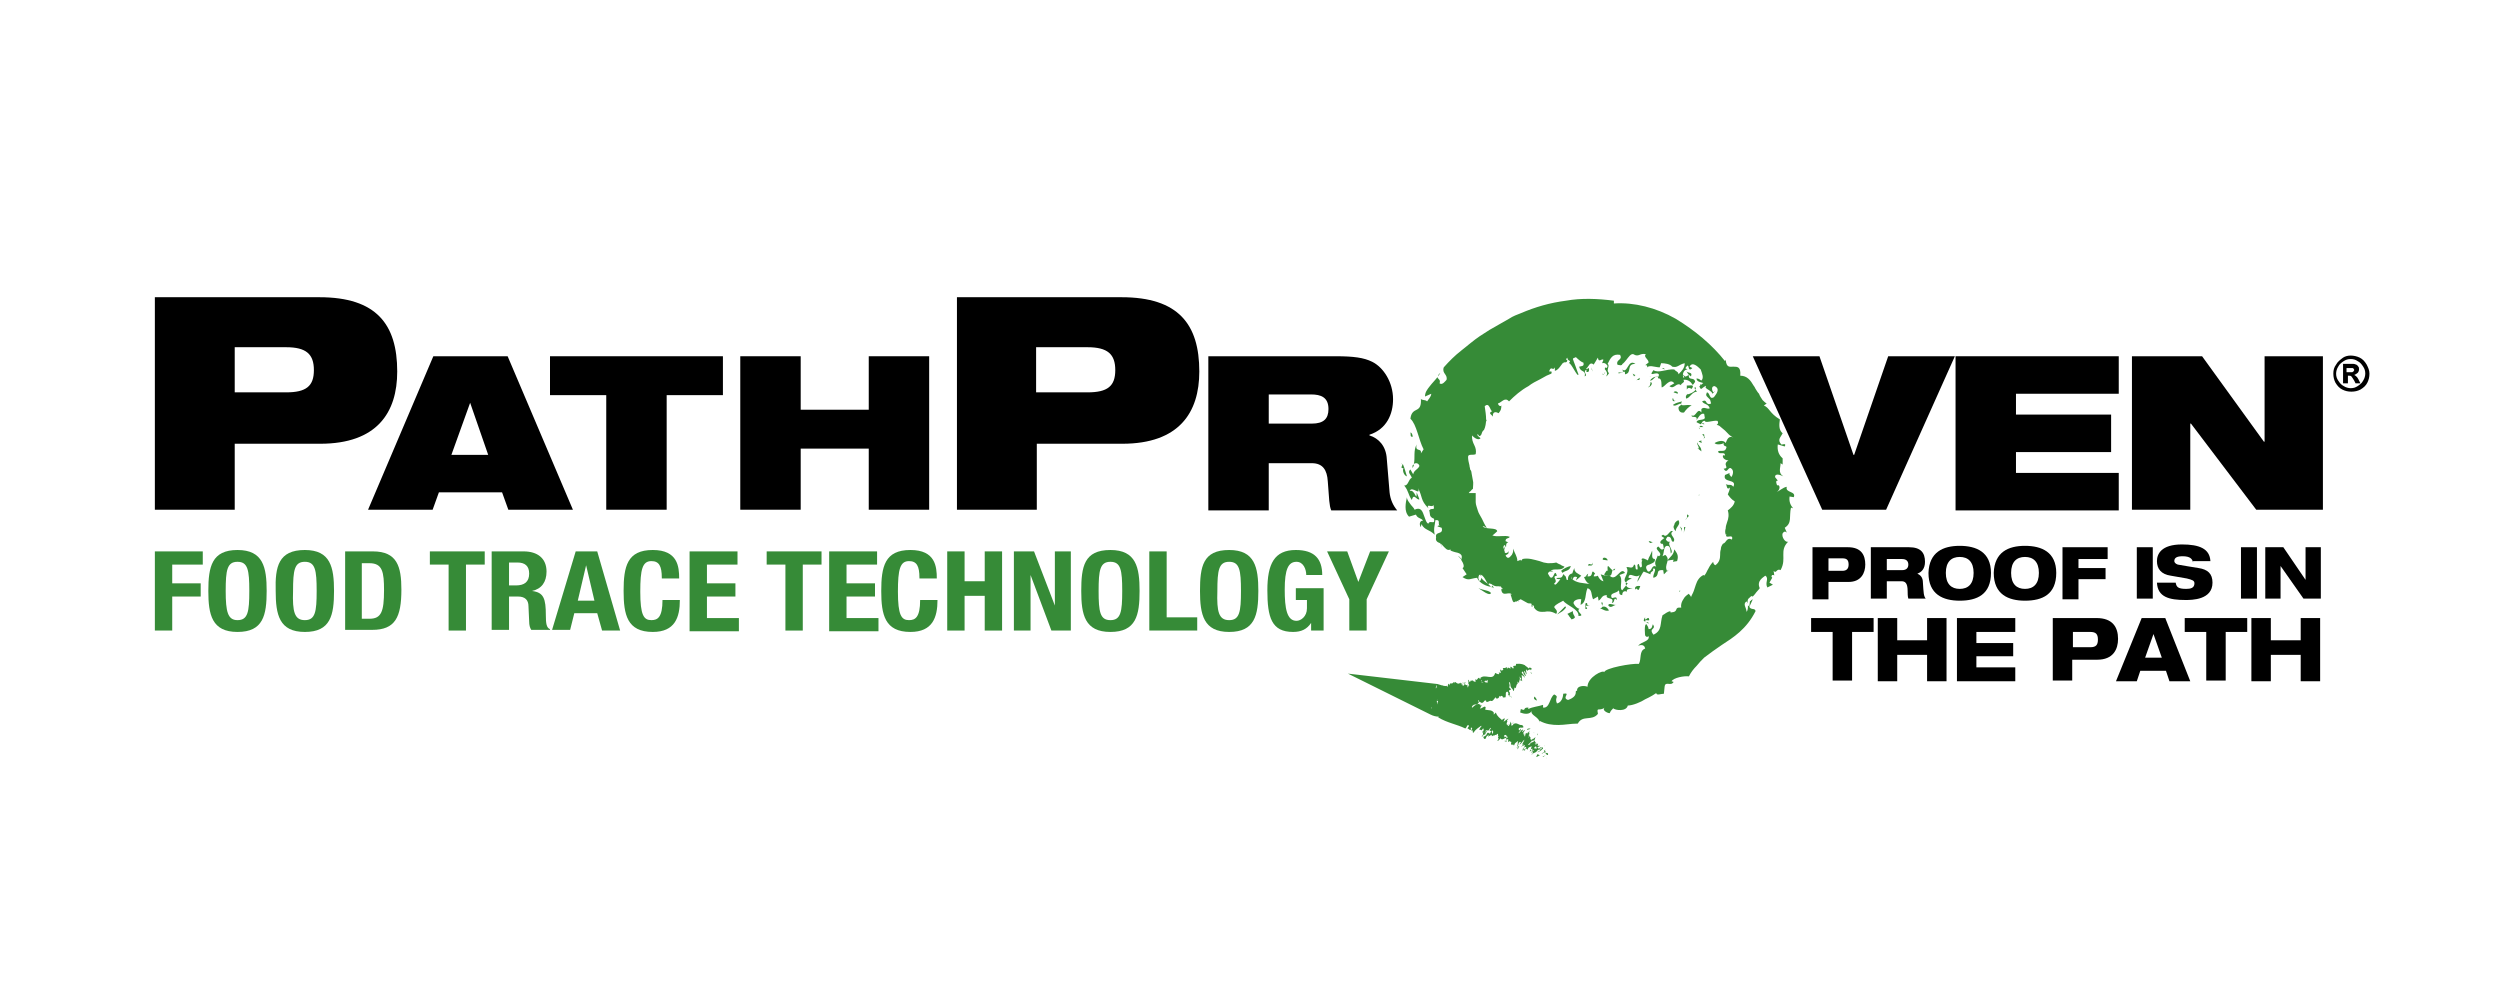 <?xml version="1.0" encoding="utf-8"?>
<!-- Generator: Adobe Illustrator 27.0.0, SVG Export Plug-In . SVG Version: 6.00 Build 0)  -->
<svg version="1.0" id="Layer_1" xmlns="http://www.w3.org/2000/svg" xmlns:xlink="http://www.w3.org/1999/xlink" x="0px" y="0px"
	 viewBox="0 0 360 144" style="enable-background:new 0 0 360 144;" xml:space="preserve">
<style type="text/css">
	.st0{fill:#368B37;}
</style>
<path d="M22.3,42.8H46c8.2,0,11.2,3.9,11.2,10.7c0,5.9-2.9,10.4-11.1,10.4H33.8v9.5H22.3V42.8z M33.8,56.5h7.4c2.9,0,4-0.9,4-3.2
	c0-2.3-1.1-3.3-4-3.3h-7.4V56.5z"/>
<path d="M62.4,51.3h10.7l9.4,22.1h-9.3l-0.9-2.5h-9.1l-0.9,2.5h-9.3L62.4,51.3z M67.7,58L67.7,58l-2.7,7.5h5.3L67.7,58z"/>
<path d="M87.3,56.9h-8.1v-5.6h24.9v5.6H96v16.5h-8.7V56.9z"/>
<path d="M125.1,64.6h-9.8v8.8h-8.7V51.3h8.7V59h9.8v-7.7h8.7v22.1h-8.7V64.6z"/>
<path d="M137.7,42.8h23.8c8.2,0,11.2,3.9,11.2,10.7c0,5.9-2.9,10.4-11.1,10.4h-12.3v9.5h-11.5V42.8z M149.2,56.5h7.4
	c2.9,0,4-0.9,4-3.2c0-2.3-1.1-3.3-4-3.3h-7.4V56.5z"/>
<path d="M174,51.3h18.4c2.5,0,4,0.2,5.2,0.8c1.6,0.8,3,2.9,3,5.4c0,2.1-0.9,4.3-3.4,5.1v0.1c1.3,0.4,2.4,1.5,2.5,3.4l0.4,4.8
	c0.1,1,0.5,1.9,1.1,2.6h-9.5c-0.3-0.7-0.3-1.6-0.5-4.2c-0.1-1.6-0.7-2.6-2.3-2.6h-6.2v6.8H174V51.3z M182.7,61h6.2
	c1.7,0,2.4-0.7,2.4-2.1c0-1.7-1.1-2.1-2.5-2.1h-6.1V61z"/>
<path class="st0" d="M244.7,71.2c0,0-0.1,0.1-0.1,0.1C244.7,71.4,244.7,71.3,244.7,71.2z"/>
<path class="st0" d="M245.1,63.5c-0.2-0.1-0.4,0-0.5,0.1l0.5,0.2C245,63.7,244.9,63.5,245.1,63.5z"/>
<path class="st0" d="M244.4,64.5l0.6,0.5c0-0.7-0.4-0.7-0.6-1.3c-0.1,0.3,0.3,0.6,0.2,0.9L244.4,64.5z"/>
<path class="st0" d="M243.2,74.3c-0.4-0.5-0.2,0-0.3,0.3L243.2,74.3z"/>
<path class="st0" d="M242.9,74.6l-0.2,0.2C242.8,74.8,242.9,74.7,242.9,74.6z"/>
<path class="st0" d="M241.3,76.5c0-0.7,0.8-0.9,0.4-1.6c-0.3,0.1-0.6,0.4-0.6,0.7C240.9,75.8,241,76.2,241.3,76.5z"/>
<path class="st0" d="M242.2,76.1l-0.3-0.3c0,0,0.1,0.2,0.2,0.4c0.1,0.2,0.1,0.4,0.1,0.4s0-0.1,0-0.2
	C242.2,76.2,242.2,76.1,242.2,76.1z"/>
<path class="st0" d="M242.7,75.9l-0.2,0c0,0,0,0.2,0,0.5c0,0.2-0.1,0.5-0.1,0.5C242.4,76.9,242.7,75.9,242.7,75.9z"/>
<path class="st0" d="M239.8,77.8c0,0,0.3-0.5,0.3-0.5c0.8-0.1,0.4,0.8,0.9,0.7c0.4-0.6-0.8-1-0.1-1.5c-0.5-0.3-0.8,1.1-1.4,0.5
	C238.8,77.3,239.9,77.3,239.8,77.8z"/>
<path class="st0" d="M207.4,78.6c0,0,0-0.1,0-0.1C207.4,78.6,207.4,78.6,207.4,78.6z"/>
<path class="st0" d="M203.4,67.4c0.1-0.2,0.2-0.3,0.2-0.5c-0.1,0-0.2,0.1-0.2,0.2L203.4,67.4z"/>
<path class="st0" d="M213.1,82.6c0.1,0.2,0.1,0.3,0.2,0.4C213.3,82.8,213.2,82.7,213.1,82.6z"/>
<path class="st0" d="M242.1,54c-0.1,0-0.1,0.1-0.2,0.2c0,0,0,0,0,0L242.1,54L242.1,54z"/>
<path class="st0" d="M207.1,54.2c0.1-0.2,0.2-0.3,0.3-0.5C207.1,53.9,207.1,54.1,207.1,54.2z"/>
<path class="st0" d="M216.2,84.8c0,0-0.1-0.1-0.1-0.1C216.1,84.7,216.2,84.8,216.2,84.8L216.2,84.8L216.2,84.8z"/>
<path class="st0" d="M202.5,71.6c0-0.2,0-0.3,0-0.5C202.5,71.3,202.5,71.4,202.5,71.6z"/>
<path class="st0" d="M232.6,81.9c-0.2,0-0.3,0.1-0.3,0.2C232.4,82.2,232.5,82.1,232.6,81.9z"/>
<path class="st0" d="M229.6,83C229.6,83,229.6,83,229.6,83C229.6,82.9,229.6,82.9,229.6,83z"/>
<path class="st0" d="M227.6,83.3C227.6,83.3,227.7,83.3,227.6,83.3C227.6,83.2,227.6,83.2,227.6,83.3z"/>
<path class="st0" d="M232.2,82.1c-0.4-0.2-0.8-1.2-0.7,0l0.1,0.1c-0.3-0.2-0.4,0.3-0.6,0.5c0.1,0.1,0.1,0.2,0.2,0.2
	c0.1,0,0.3,0,0.5,0C232.1,83,232.1,82.4,232.2,82.1z"/>
<path class="st0" d="M207.6,78.5C207.5,78.7,207.7,78.8,207.6,78.5L207.6,78.5z"/>
<path class="st0" d="M210.4,80.5c-0.1-0.1-0.1-0.2-0.2-0.3C210.2,80.4,210.3,80.5,210.4,80.5z"/>
<path class="st0" d="M220.9,87.6C220.8,87.6,220.8,87.5,220.9,87.6C220.8,87.6,220.8,87.6,220.9,87.6z"/>
<path class="st0" d="M210,80.1c0.1,0.1,0.1,0.2,0.2,0.2C210.2,80.2,210.1,80.1,210,80.1z"/>
<path class="st0" d="M217.4,85.6C217.4,85.6,217.4,85.6,217.4,85.6C217.4,85.6,217.4,85.6,217.4,85.6z"/>
<path class="st0" d="M236.9,89.4c0.1-0.2,0.4,0,0.6-0.1c-0.1-0.9-0.7,0.5-0.6-0.4c-0.1,0.1-0.2,0.3-0.2,0.5l0.7,0.4
	C237.4,89.4,236.9,89.8,236.9,89.4z"/>
<path class="st0" d="M243,56.8l0-0.1c-0.2,0.3-0.3,0.3-0.2,0.7c0.6-0.1,0.8-1,1.6-1c-0.1,0-0.2-0.2-0.2-0.3
	C243.9,56.5,243.4,56.7,243,56.8z"/>
<path class="st0" d="M244.1,56.1C244.1,56.1,244.1,56.1,244.1,56.1c0.1-0.1,0.1-0.2,0.1-0.2c0-0.1-0.1-0.1-0.1-0.2
	C244,55.8,244,55.9,244.1,56.1z"/>
<path class="st0" d="M241.8,85.2c0.1,0,0.1-0.1,0.2-0.1C241.8,85,241.8,85.1,241.8,85.2z"/>
<path class="st0" d="M214,60.4c0,0.1,0,0.2,0.1,0.3C214.1,60.6,214.1,60.5,214,60.4z"/>
<path class="st0" d="M239.7,53.2c0-0.1-0.1-0.2-0.2-0.2c0,0-0.1,0-0.2,0L239.7,53.2z"/>
<path class="st0" d="M255.6,64.8c-0.9,0,0.1,0.2-0.3,0.7l0.5,0.3C255.9,65.5,255.7,65.1,255.6,64.8z"/>
<path class="st0" d="M236.5,89.4C236.5,89.4,236.6,89.4,236.5,89.4C236.6,89.4,236.6,89.4,236.5,89.4L236.5,89.4z"/>
<path class="st0" d="M242.9,54.4l-1-0.8l0.2,0.4C242.5,53.8,242.5,54.7,242.9,54.4z"/>
<path class="st0" d="M254,58.4l0.4-0.3c-0.2-0.1-0.4-0.3-0.6-0.5c-0.2-0.3-0.4-0.6-0.5-0.9c-0.2-0.2-0.3-0.4-0.5-0.7
	c-0.1-0.2-0.2-0.4-0.3-0.5c-0.4-0.7-0.9-1.4-1.9-1.4c0.1-1.3-0.4-1.3-1-1.3c-0.5,0-1,0.2-1.1-1l-0.1,0.2c-1.8-2.3-4.3-4.4-7.1-6.1
	c-2.8-1.6-6-2.4-8.9-2.2l0-0.4c-2.3-0.3-4.7-0.4-6.9,0c-2.3,0.3-4.4,0.9-6.5,1.8c-0.5,0.2-1.1,0.4-1.7,0.8l-1.4,0.8
	c-0.5,0.3-0.9,0.5-1.4,0.8l-1.4,0.9c-0.9,0.6-1.8,1.4-2.7,2.1c-0.9,0.7-1.7,1.5-2.5,2.4c-0.3,0.9,0.6,1,0.4,1.8
	c-0.2,0.2-0.6,0.8-1,0.5c0.2-0.6-0.3-0.6-0.3-0.9c-0.3,0.4-0.8,0.9-1.1,1.3c-0.4,0.5-0.7,0.9-0.7,1.5c0,0,0.9-0.4,0.9-0.4
	c0,0.4-0.4,0.8-0.6,1.1c-0.2-0.3-1-0.1-0.9-0.5c0.1,1.2-0.2,1.5-0.6,1.7c-0.4,0.2-0.8,0.4-0.9,1.3c0.9,0.8,1.2,3.1,1.9,4.4l-0.4,0.6
	c0.2-0.9-0.9-0.1-0.6-1.3c-0.5,0.9-0.2,1.9-0.4,2.8c0.3-0.2,0.7-0.1,0.8,0.3c-0.2,0.5-0.8,0.6-0.9,1.2c0,0-0.4-0.7-0.4-0.7
	c-0.5,0.4,0.1,0.8,0.2,1.2c-0.5,0.2-0.5,1.2-1.1,1.1c0.7,0.9,0.5,1.2,1.1,2.1c0.3-1.1,0.7,0.1,1.1-0.1l-0.4-1c0,1.6-0.2-0.5-1-0.2
	c0.3-0.8,1.6,0.8,1.2-0.4c0.7,1.3,0.3,1.7,1.5,2.9c-0.4-0.8,0.6,0,0.7-0.5c0.3,1-0.2,0.3-0.6,0.8c0.2,0.5-0.1,0.9,0.7,1.2
	c0.2,1-0.6,0.1-0.8,0.7c-0.3,0-0.5-0.8-0.7-1.3c-0.2-0.6-0.5-1.1-1.3-0.7c-0.1-0.3-0.4-0.5-0.6-0.8c-0.2-0.3-0.5-0.6-0.5-1
	c-0.1,0.4-0.2,0.9-0.2,1.4c0,0.5,0.1,1,0.5,1.4l1-0.3c0.2,0.6,0.9,0.5,1,0.9c-0.4-0.1-0.6,0.5-0.3,0.9c0.1-0.2,0-0.4,0.1-0.4
	c0.5,0.9,1.1,0.7,1.9,1.5c-0.2-0.9,0-1.2,0.1-2.1c0.8-0.1,0.3,0.5,0.6,0.8c-0.1,0-0.2-0.1-0.3,0.1l0.6,0.2c0.3,1.1-1,0.4-0.8,1.4
	c-0.1,0.4,0.1,0.6,0.3,0.7c0.2,0.1,0.4,0.1,0.4,0.4c0-0.1,0.1-0.1,0.1-0.2c0,0.1,0.1,0.2,0.1,0.2c0,0,0,0,0,0
	c0.4,0.4,0.7,0.9,1.2,0.6c-0.2,0.2,0.3,0.3,0.6,0.4c0.4,0.1,1.3,0.2,0.9,1.1c0,0,0,0,0,0c0.4,0.6,0.5,1.1,0.2,1.2l0.6,0.9l-0.6,0.4
	c0.9,0.6,1.1,0.2,2.1,0.1c0.3,0.8,1.5,1.3,2.1,1.3c0.1,0.1,0.2,0.1,0.3,0.2l-0.2-0.5c0.6,0.4,0.8,0.1,1.2,0.3
	c-0.1-0.1,0-0.2,0.1,0.1c0.1,0.1,0.1,0.1,0.2,0.2c-0.1,0.1-0.2,0-0.2-0.1l0,0.3c0.2,1,1.1,0.1,1.5,0.6c-0.1,0-0.2,0-0.2,0
	c0.2,0.3,0.3,1.5,0.7,1c0.1,0.1,0.2,0,0.4-0.1l0.2,0.2c-0.1-0.1-0.2-0.1-0.2-0.2c0.2-0.1,0.5-0.3,0.4-0.2l0.9,0.5
	c0.1,0.1,0.4,0.1,0.6,0.1l0.1,0.3c0.4,0,0.3,0.2,0.3,0.3c0.5,0.7,1,0.6,1.5,0.6c0.5-0.1,1-0.1,1.7,0.3c0.3-0.5-0.2-0.7-0.3-1
	c0.2-0.4,1-0.7,1.3-0.9c0.5,0.7,2.3,1.2,2.2,2.2c1.1,0-0.4-0.6,0.1-1l0.1,0c-0.4-0.1-0.7-0.4-0.9-0.8c-0.1-0.5,0.8-0.7,1.1-0.6
	l-0.1,0.8c0.9-0.4,0.6-1.5,1-2.4c0.7,0.2,0.5,0.9,0.8,1.6l0.7-0.4l0.1,0.6c0.5-0.3,0.4-0.8,1.2-0.8c-0.3,0.7,1.2,0.2,0.7,1.1
	c0.5,0.1,0.2-1,0.7-0.4c0.1-0.7-0.5-0.2-0.7-0.3c-0.4-0.8,0.7-0.6,1-1.1c0.2,0.4-0.1,0.6,0.5,0.7c0-0.4,0.2-0.7,0.7-0.5
	c-0.2-0.5,0.5-0.3,0.8-0.5c-0.4,0.1-1-0.1-1-0.7c0.1-0.3,0.3-0.5,0.9-0.7l-0.5-0.1c0.1-1,1,0.2,1.6-0.4c-0.1,0.5-0.3,0.5-0.3,1
	c0.1-0.2,0.2-0.4,0.4-0.7c0.2-0.3,0.3-0.6,0.5-0.8c0,0,0.2,0.1,0.5,0.2c0.2,0.1,0.5,0.2,0.5,0.2c-0.2-0.4,0.6-0.4,0.3-0.8
	c0.8-0.2-0.1,0.9,0.1,1.3c1.1-0.3,0.1-1.2,1.4-1.1l0.1,0.6c0.3-0.2,0.6-0.8,0.8-0.6c-0.1-0.1-0.2,0-0.3,0.2c-0.6-1,0.6-1.6-0.3-2.4
	l-0.4,0.2c0.3-0.6,0.1-1.5,0.7-1.5c0.5,0,0.4,0.7,0.5,1.1c0.5-0.4-0.6-1.3-0.1-1.7c-0.4,0.1-0.6-0.2-0.7-0.6c-0.3,0.2-1,0.6-0.6,0.9
	l0.2,0c0.2,0.2,0.1,0.5,0.2,0.7c-0.4,0.4-0.6-0.2-0.8-0.3c-0.8,0.4,0.8,0.9,0.1,1.4l-0.2-0.1c-0.1,0.5-0.6,0.9-0.2,1.6
	c-0.7-0.4-0.6,0.8-1.2,0.7c-0.5-0.7-0.2-0.9,0.2-1c0.4-0.2,0.9-0.3,0.8-0.8c-0.6,0-0.3-0.8-0.4-1.2c0,0-0.1,0.3-0.3,0.7
	c-0.2,0.3-0.3,0.7-0.3,0.7c-0.2-0.1-1-0.6-0.9,0l0.1,0c-0.3,0.4,0.2,1-0.3,1c-0.1-0.1-0.2-0.4-0.2-0.5c-0.4,0.1-0.1,0.5-0.2,0.8
	c-0.5,0.1-0.1-0.7-0.5-0.7c-0.2,0.8-0.8,0.2-1.1,0.4c0.3,0.4,0.1,0.9-0.1,1.3c-0.2,0.4-0.3,0.8,0.3,1l-0.8,1
	c-0.5-0.3,0.2-1.5-0.4-2.2l0.8-0.3c-0.3-0.5-0.6-0.2-1,0.2c-0.4,0.4-0.8,0.7-1.3,0.1c-0.4,0.1-0.3,0.2-1.2-0.1l0.4,1
	c-0.5-0.1-0.8-0.7-0.8-0.8c-0.2,0.1-0.4,0.1-0.6,0.1c0-0.2,0.1-0.3,0.2-0.4c-0.4-0.5-0.4-0.3-0.5,0.1c-0.1,0.3-0.3,0.3-0.6,0.3
	l0.1-0.4c-0.1,0.1-0.3,0.2-0.3,0.4c-0.1,0-0.2,0.1-0.3,0.1c0.1,0.2,0.3,0.8,0.8,1c-0.5-0.1-0.9-0.1-1.4-0.2
	c-0.4-0.1-0.8-0.2-1.2-0.6c0-0.3,0.3-0.7,0.2-0.7c-0.4-0.1-0.8,0.4-0.7,0.9c-0.1,0-0.2,0-0.2,0c-0.1-0.3-0.1-0.6-0.3-0.6
	c0-0.1-0.1-0.2-0.2-0.2c-0.1,0.4-0.3,0.5-0.5,0.5c-0.2,0-0.4,0-0.5,0.1c0.2,0.1,0.4,0.1,0.6,0.1c-0.4,0.5-0.8,1.1-0.9,0.6
	c0.7-0.4-0.5-1,0.4-1.1c-0.4-1.2-0.4,0.7-1,0.2l-0.3-0.5c0.2-0.6,0.7-0.1,0.7-0.4c0,0-0.3,0-0.3,0c0.2-0.2,0.5-0.2,0.9-0.2
	c0.4,0,0.8,0,1.1-0.4c0,0-0.1,0-0.2-0.1c-0.1,0-0.3-0.1-0.4-0.2c-0.3-0.1-0.6-0.3-0.6-0.3c-0.4,0.1-0.8,0.1-1.2,0.1l-0.6-0.1
	l-0.6-0.2c-0.8-0.2-1.6-0.5-2.5-0.3c0,0,0,0,0.1,0c-0.1,0-0.1,0.1-0.3,0.3l0-0.2l-0.5,0.2c0-0.7-0.4-1.1-0.6-1.8
	c0,0.5,0,0.5-0.2,0.9c-0.4,0.5-0.6,0.6-0.9,0.1c0.3-0.3,0.5-0.1,0.4-0.7c0,0.3-0.3,0.4-0.5,0.3c0-0.4-0.4-0.7-0.1-1.1
	c0.2,0,0.2,0.2,0.2,0.3c0.2,0-0.1-0.6,0.4-0.7c0,0-0.5-0.2-0.4-0.2c0-0.5,0.5-0.3,0.6-0.6c-0.7-0.3-1.8,0.1-2.5-0.2
	c0.2-0.1,0.9-0.8,0.7-0.6c-0.1-0.6-1.6-0.2-2.1-0.7c0.3-0.1,0.4,0.2,0.6,0.2c-0.3-0.4-0.5-0.9-0.7-1.3c-0.2-0.4-0.5-0.8-0.6-1.2
	c-0.1-0.4-0.3-0.8-0.3-1.2c0-0.4,0-0.8,0-1.3c0,0-0.3,0-0.5,0c-0.3,0-0.5,0-0.5,0s0.1-0.2,0.3-0.3c0.1-0.2,0.3-0.3,0.3-0.3
	c0-0.4,0.1-0.9,0-1.2c-0.1-0.4-0.1-0.7-0.2-1.1c0-0.2-0.1-0.4-0.2-0.5c0-0.2-0.1-0.4-0.1-0.6c-0.1-0.4-0.2-0.8-0.2-1.2
	c0-0.5,0.7-0.2,1.1-0.4c0.1-0.5,0-0.9-0.2-1.3c-0.2-0.4-0.4-0.9-0.3-1.4c0.2,0.3,0.9,0.8,1.2,0.4c-0.2-0.2-0.6-0.4-0.4-0.6l0.2,0.3
	c0.5-0.1,0.2-0.5,0.7-0.9c0.2-0.4,0.3-1,0.3-1.5c0-0.6-0.1-1.2-0.2-1.9c0.7-0.7,0.8,0.8,1.1,0.7c-0.7,0.3-0.1,0.5,0.1,0.8
	c-0.1-0.4,0.1-0.9,0.8-0.5c0.3-0.4,0.4-0.5,0.4-1.2c0,0.3-0.4,0.2-0.5-0.2c0.5-0.1,1-1,1.6-0.3c0.8-0.8,1.7-1.6,2.8-2.2
	c0.5-0.4,1.1-0.7,1.7-1l0.9-0.5c0.2-0.1,0.5-0.2,0.7-0.3c0.2-0.6-0.4-0.1-0.3-0.4c0.3-0.8,0.5,0.1,0.8-0.5l0,0.5
	c0.4-0.1,0.6-0.4,0.9-0.8c0.3-0.4,0.6-0.8,0.9-1.1c0,0.6,0.7,0.3,0.2,0.8c0.3-0.2,1.3,2.2,1.4,1.6c0,0-0.2-0.5-0.4-1.1
	c-0.2-0.5-0.4-1.1-0.4-1.1c0-0.2,0.5-0.2,0.4-0.3c0.4,0.4,0.9,0.8,1.1,0.8c0.2,0.6-0.3,0.5-0.6,0.6c0.2,0.9,1,0.4,0.8,1.4
	c0.5-0.2-0.2-0.5,0.1-0.9l0.5,0.1l-0.4-0.3c0.4-0.3,0.5-1.1,1.1-0.6c0,0,0.1-0.2,0.3-0.5c0.1-0.2,0.3-0.5,0.3-0.5
	c0.1,0.8,0.5,0.1,0.8,0.3l-0.2,0.5c0.4-0.1,0.6,0.1,0.8,0.4c-0.2,0.7-0.4-0.2-0.4,0.5c0,0,0.4,0.2,0.4,0.2c0-0.4,0.3-0.8,0-1
	c0.4-0.8,0.7-1.5,1.8-1.3c0.4,0.8-0.6,0.6-0.4,1.4c1,0.5,1.6-1.7,2.3-1.5c0.8,0.5,0.9-0.2,1.8,0c-0.4,0.4,0.4,0.7,0.4,1.2
	c0,0-0.5,0.4-0.5,0.4c0.3-0.1,0.4,0.2,0.2,0.5c0.2-0.7,1.2-0.2,1.9-0.2l0.2-0.6c0.5,0,1.3,0.1,1.6,0.5c0.8,0.2,0.9-0.3,1.8-0.5
	c0,0.7-0.4,1.1-0.9,1.6c0-0.4-0.4-0.4-0.6-0.7c-1.1-0.1-2.3,0.6-3,0.1c-0.9,1.2,0.6,0,0.8,0.7c0,0.1-0.1,0.1-0.1,0.1
	c0,0,0.1,0,0.1,0.1c-0.3,0-0.9,0-1.3,0.6c0.5,0.1,1-1.2,1.2-0.3c0.6-0.1,0.4,1.1,0.5,1.3c0.3-0.1,0.6-0.5,0.9-0.7
	c0.3-0.2,0.6-0.3,0.9,0.1l-0.7,0.4c0.7,0.6,1-0.7,1.7-0.1c-0.2-0.3,0.7-0.4,0.3-0.8c0.5-0.1,1.1,0.2,1.3,0.7c0.2,0,0.2-0.2,0.4-0.4
	c-0.1-0.8-1-0.1-0.9-1l-0.8,0.4c-0.2-0.6,0.1-1.2,0.6-1.2c-0.1-0.1-0.3-0.1-0.3-0.2c0.7-1.1,0.2,0.8,1,0l-0.4-0.2
	c0.4-0.8,1.2,0,1.6,0.4c0.2,0.6,0.5,1.2,0.1,1.6c0,0-0.2-0.1-0.3-0.2c-0.2-0.1-0.4-0.1-0.4-0.1c0,0.6,0.9,0.5,1.2,0.8
	c0,0.1-0.1,0.2,0,0.2c0-0.1,0.1-0.1,0.1-0.1c0,0.1,0.1,0.2,0,0.4c0.2,0.3,0.9,0.5,1,0.9l0.4-0.4l-0.3,0.2c-0.2-0.3-0.3-0.9,0.2-0.9
	c0.9,0.4,0.2,1.2-0.1,1.6c-0.7,0.4-0.5-0.6-1-0.7c-0.2,0.4-0.1,0.5,0.1,0.7c0.1,0.1,0.2,0.2,0.3,0.3c0.1,0.1,0.1,0.3,0.2,0.6
	c-0.4,0.2-0.6,0-0.7-0.2c-0.1-0.2-0.2-0.3-0.6-0.1c0.3,0.5,0.9,0.3,1.1,1c-0.4,0.2-0.8-0.3-1.2,0.1l0,0.5c-0.6-0.8-0.8,0.8-1.4,0.4
	c-0.1,0.5,0.9-0.1,0.7,0.7c0.2-0.3,0.6-1.1,1.1-0.9l0.1,0.6c-0.2,0.4-1.1,0.1-1.2,0.6l0.6,0.3c0.2-0.2,0.2-0.5,0.6-0.5
	c0,0.4,1.2-0.1,1.8,0c0.1,0.1,0.1,0.2,0.1,0.3c0,0.1-0.1,0.2-0.2,0.3c0.2,0,0.4,0.1,0.6,0.3c0.2,0.2,0.4,0.3,0.6,0.5
	c0.4,0.4,0.7,0.8,1.2,1c-0.7-0.3-0.9,0.3-1.1,0.8c-0.3-0.5-1.1-0.3-1.6,0c0.2,0.3,1.1,0.2,1.3,0c-0.1,0.7,0.7,0.2,0.3,0.9
	c-0.2,0.4-0.8,0.1-1.1,0.3c0.1,0.6,1-0.1,1,0.6c-0.1,0-0.2-0.1-0.3,0c-0.1,0.4,0.4,0.7,0.8,0.7c-1,0.6,0.3,1.1-0.7,1.2
	c0.5,0.8,0.6-0.2,1-0.1c0.6,0.3,0.3,1.1,0.1,1.3c-0.1-0.2-0.4-0.4-0.2-0.6l-0.7,0.3c-0.4,1.2,1.8,0.5,1.2,1.7
	c-0.4-0.5-0.6-0.1-1.1-0.4c0.2,0.1,0.1,1,0.6,0.5c0,0.4-0.2,0.7-0.3,1c0.3,0.4,0.5,0.7,1,1c-0.1,0.6-0.6,1-1,1.3
	c0.2,0.6,0.1,1.2-0.1,1.7c-0.1,0.3-0.2,0.6-0.2,0.9c-0.1,0.3-0.1,0.6,0,0.9l0.1-0.1c-0.3,0.9,1.1-0.2,0.8,0.8
	c-0.8-0.4-0.8,0.5-1.3,0.6c-0.2,0.3-0.3,0.5-0.3,0.8c-0.1,0.3-0.1,0.5-0.1,0.8c0,0.5-0.1,1.1-0.7,1.5c-0.2-0.1-0.3-0.3-0.3-0.5
	c-0.3,0.3-0.5,0.6-0.7,1c-0.2,0.3-0.3,0.7-0.6,1l-0.1-0.1c-0.6,0.3-0.9,0.8-1.1,1.4c-0.1,0.3-0.2,0.6-0.3,0.9
	c-0.1,0.3-0.3,0.6-0.4,0.9c0-0.2-0.3-0.4-0.3-0.5c-0.3,0.2-0.6,0.4-0.8,0.8c-0.2,0.3-0.4,0.7-0.3,1.2c-1.2-0.1-0.2,0.6-1.5,0.7
	c-0.2-0.1,0-0.2,0-0.2c-0.6,0.1-0.8,0.4-1.2,0.6c-0.4,1.2,0,2.2-1.3,2.8c-0.8-1,0.5-0.7-0.1-1.5c-0.1,0.3-0.1,0.7-0.6,0.7
	c-0.1-0.5-0.1-0.3-0.3-0.7c-0.4-0.1-0.2,1.7-0.2,1.6c0.1,0.2,0.3,0.3,0.5,0.1c0.2,0.8-1.1,0.8-1.5,1.4c0.2-0.1,0.9-0.3,1,0.4
	c-0.9,0.3-0.5,1.5-0.9,2.2c-1-0.1-4.9,0.6-5,1.2c-0.1-0.4-2.4,0.7-2.4,2.1c-0.4-0.2-1.6-0.2-1.5,0.6c-0.5-0.2,0.4,0.7-1.3,1.3
	c-1-0.3,0.5-1.1-0.7-0.9c0,0,0,1.2-0.9,1.4c-0.4-0.9,0.4-0.9-0.4-1.3c-0.7,0.5-0.6,2-1.6,1.9l0-0.4c-0.5,0.2-1.6,0.3-2.1,0.6
	c-0.1-0.2,0-0.2,0.1-0.2c-1.1-0.1-0.3,0.6-1.2,0.2l-0.1,0.5c0.5,0.2,1.4,0.4,1.7-0.3c-0.4,0.7,1.1,0.9,1.1,1.8l0-0.3
	c0.9,0.5,1.8,0.6,2.7,0.6c0.9,0,1.8-0.2,2.8-0.2c0.7-1.3,2-0.3,2.9-1.4c-0.2-1.1,0.1-0.3,1-0.9c-0.5,0.3,0.3,0.8,0.7,0.8
	c0.1-0.3,0.3-0.5,0.5-0.7c0.3,0.3,1.9,0.5,2.1-0.4c0.7,0,1.9-0.5,2.5-0.9c0,0,0.9-0.4,1.6-0.9c0,0.4,0.7,0.1,1.1,0.1l0.1-1
	c0.1-0.9,0.9,0,1.3-0.7l-0.3-0.1c0.3-0.5,1.8-0.8,2.5-0.7c0.3-0.6,0.7-1.1,1.1-1.5c0.4-0.5,0.7-0.8,1.1-1.2c0.8-0.6,1.6-1.2,2.5-1.8
	c1.7-1.1,3.6-2.3,4.9-4.9c-0.1-0.5-0.6-0.1-0.9-0.6c0.2-0.5,0.3-0.6,0.5-1.1c-0.5,0.2-0.1,0.4-0.4,0.2l-0.1,0.8
	c-0.1,0-0.1-0.1-0.2-0.1c0,0.3,0,0.7-0.2,0.9c0-0.6-0.6-1.1,0-1.5c0.1,0.1,0.1,0.2,0,0.4c0.3-0.4,0-0.6,0.4-0.9
	c0.4-0.3,0.1-0.3,0.5-0.2c0,0,0.3-0.3,0.5-0.6c0.3-0.3,0.5-0.6,0.5-0.6c-0.5-1.1,0.6-1.6,0.8-1.8c0.6,0.4-0.1,1,0.3,1.7
	c0,0,0.2-0.1,0.4-0.2c0.2-0.1,0.4-0.2,0.4-0.2l-0.5-0.3l0.4-0.7l0.1,0.1c-0.2-0.2-0.3-0.3-0.1-0.5c0.1,0,0.3,0,0.3,0.1l-0.1-0.7
	c0.4,0.5,0.4-0.4,1-0.1c0.5-0.9,0.4-1.6,0.4-2.2c0-0.6,0-1.2,0.7-1.9c-0.4,0.2-1-0.7-0.8-1.2c0.2-0.3,0.4-0.3,0.6-0.1l-0.3-0.7
	c1.1-0.7,0.6-1.6,0.9-2.9l0.3,0.1c-0.4-0.5-0.6-1-0.5-1.7l0.6,0.1c0.4-0.9-1.3-0.6-1-1.5c-0.6,0.1-1,0.6-1.6,0.8
	c0.7-0.2,0.7-1.2,0.2-1c-0.3-0.8,0-0.6,0.1-0.7l-0.4-0.5c0-0.6,0.8-0.3,1.2-0.1c-0.8-0.5-0.4-1.2-0.4-1.9l0.3,0.2c0,0,0-0.2,0-0.5
	c0-0.2,0-0.4,0-0.4c-0.6-0.5-0.8-1.2-0.7-2l1,0.3c0.3-0.6-0.4-0.2-0.5-0.3c-0.6-0.7-0.1-1,0.2-1.6c-0.6-0.5-0.5-1.3-0.4-2
	C254.8,59.5,254.8,58.7,254,58.4z M220.6,87.4l-0.1-0.2C220.8,87.1,221,87,220.6,87.4z M214.4,84c0.9,0.2,0.4,0.4,0.4,0.6
	c-0.6-0.7-1.1-0.8-1.5-1.4c0,0.2-0.1,0.4-0.2,0.5c-0.2-0.2-0.3-0.5-0.1-0.9C213.7,82.4,214.3,84.7,214.4,84z M228.6,83.2
	c0,0.1,0,0.1,0,0.2c0,0,0,0,0,0L228.6,83.2z M225.3,84.3c0-0.2-0.1-0.3-0.2-0.4C225.1,84.2,225.2,84.4,225.3,84.3z M219.2,81.7
	c0-0.4-0.3-0.4-0.6-0.5C218.7,81.3,218.9,81.5,219.2,81.7z M225.2,51.5c-0.2,0.2-0.5,0.6-0.1,0.8c0.1-0.3,0.5,0.1,0.6-0.4
	c0,0,0,0,0,0C225.5,51.7,225.2,51.5,225.2,51.5z M245.7,54.9c-0.3,0.2-0.7,0.4-0.8,0.6c0,0,0,0,0-0.1c0,0.1-0.1,0.2-0.2,0.2
	c0.1,0.2,0.1,0.4,0.3,0.4C245.8,55.3,246.3,55.5,245.7,54.9z"/>
<path class="st0" d="M237.5,54.2c0.1,0,0.1,0.1,0.2,0.1C237.6,54.2,237.5,54.2,237.5,54.2z"/>
<path class="st0" d="M245,55.8c0.1,0,0-0.3-0.1-0.5C244.8,55.4,244.8,55.6,245,55.8z"/>
<path class="st0" d="M241,80.6l-0.1,0.3l0.6-0.1c0.3-0.9-0.1-1.2-0.4-1.7c-0.1,0.8-0.5,1-1.1,1.7C240,80.7,241,80.6,241,80.6z"/>
<path class="st0" d="M238,78.1c-0.2-0.1-0.5-0.2-0.6-0.2l0.2,0.3L238,78.1z"/>
<path class="st0" d="M230.8,80.6l0.7,0.1C231.5,80.3,230.7,80.1,230.8,80.6z"/>
<path class="st0" d="M236,84.9l0.2-0.5c-0.5-0.1-0.9,0.1-0.7,0.5C235.8,84.5,235.7,85.1,236,84.9z"/>
<path class="st0" d="M229.3,81c0,0.7-0.6-0.2-0.6,0.5C228.8,81.3,229.5,81.7,229.3,81z"/>
<path class="st0" d="M231.6,87.2c0.4,0.5,0.7-0.1,1.2-0.1C232.4,87.2,231.6,86.7,231.6,87.2z"/>
<path class="st0" d="M226.5,83.5c0-0.5,0.3-0.5,0.6-0.4c-0.1,0.2-0.1,0.4-0.2,0.5c0.5-0.4,0.5-0.4,0.8-0.7c-0.4-0.3-1-0.4-1-1.1
	C226.5,82.3,226.1,83.1,226.5,83.5z"/>
<path class="st0" d="M230.4,87.6c0.4,0.1,0.8,0.5,1.3,0.3c-0.2-0.3-0.5-0.7-1-0.5l0.1-0.6C230.2,86.5,231.2,87.5,230.4,87.6z"/>
<path class="st0" d="M224.8,82.2l0.2,0.3c0.4-0.4,1-0.2,1.2-1C225.7,81.6,225.1,81.9,224.8,82.2z"/>
<path class="st0" d="M228.3,86.9l0,0.8c0.6,0-0.1-0.3,0.1-0.5c0.2,0.1,0.4,0.1,0.5,0C228.3,87.4,228.8,86.6,228.3,86.9z"/>
<path class="st0" d="M226.5,88l-0.8,0.4c0,0,0.2,0.2,0.3,0.4c0.2,0.2,0.3,0.4,0.3,0.4C227.3,88.9,226.4,88.7,226.5,88z"/>
<path class="st0" d="M225.5,87.5l-0.1-0.2c0,0-0.3,0.3-0.6,0.6c-0.3,0.3-0.6,0.6-0.6,0.6C225,88,225,88.1,225.5,87.5z"/>
<path class="st0" d="M216.6,78.9c-0.3,0.2-0.2,0.8-0.1,0.4C216.8,79.1,216.6,78.4,216.6,78.9z"/>
<path class="st0" d="M214.7,85.4c-0.1-0.2-0.4-0.3-0.8-0.4c-0.4-0.1-0.8-0.2-1-0.3C213.4,85,214.5,85.9,214.7,85.4z"/>
<path class="st0" d="M212.7,84.7c0,0,0.1,0,0.2,0C212.8,84.7,212.7,84.7,212.7,84.7z"/>
<path class="st0" d="M201.9,66.9c0-0.1,0-0.1-0.1-0.2C201.8,66.8,201.9,66.8,201.9,66.9z"/>
<path class="st0" d="M202.1,67.4c-0.2,0.4,0.1,1.1,0.5,1.2c-0.2-0.6-0.3-1.1-0.6-1.8C201.9,67.1,201.6,67.5,202.1,67.4z"/>
<path class="st0" d="M203.1,62.3c0.1,0.3-0.1,0.6,0.3,0.6C203.5,62.9,203.3,62.2,203.1,62.3z"/>
<path class="st0" d="M228.4,53.5c0.3,0.2,0.5,0,0.4-0.5C228.4,53.1,228.6,53.3,228.4,53.5z"/>
<polygon class="st0" points="229.1,52.9 229.2,53.2 229.4,53.5 "/>
<path class="st0" d="M231.1,53.6c0,0.1-0.1,0.2-0.1,0.2C231.1,53.8,231.2,53.7,231.1,53.6z"/>
<path class="st0" d="M231,53.9C231,53.9,231,53.9,231,53.9L231,53.9z"/>
<path class="st0" d="M230.8,53.7l0,0.3c0,0,0.1-0.1,0.2-0.1C230.9,53.9,230.8,53.9,230.8,53.7z"/>
<path class="st0" d="M231.7,53.8c0,0-0.1-0.2-0.2-0.4c-0.1-0.2-0.2-0.4-0.2-0.4c-0.4,0.4,0.4,0.4,0,1.2
	C231.4,54.2,231.7,53.7,231.7,53.8z"/>
<path class="st0" d="M233,53.7c0.3,0.3,1.1-0.7,1,0.2c1.1-0.2,0.1-1.5,1.5-1.5c-1.1-0.8-1.1,1.5-1.9,0.8c0.2,0.3,0.1,0.4-0.1,0.5
	C233.4,53.6,233.1,53.6,233,53.7z"/>
<path class="st0" d="M233.1,52.2c-0.1,0.4,0.3,0.5,0.5,0.3C233.6,52.4,233.4,51.8,233.1,52.2z"/>
<path class="st0" d="M235.1,53.8c0,0,0.2,0.4,0.2,0.4l0.2-0.2C235.4,54,235.1,53.8,235.1,53.8z"/>
<path class="st0" d="M236.1,54.4l-0.5,0.4C235.8,54.6,236.2,54.9,236.1,54.4z"/>
<path class="st0" d="M237.3,55.7c0.1,0.3,1-0.6,0.3-0.7l0.1,0.1C237.6,55.3,237.6,55.8,237.3,55.7z"/>
<path class="st0" d="M241.6,56.5c-0.2-0.2-0.5-0.2-0.6,0c0,0,0.6,0.2,0.6,0.2C241.6,56.7,241.6,56.4,241.6,56.5z"/>
<path class="st0" d="M243.5,54.2c0.3-0.7-0.5-0.4-0.7-0.8C243.1,53.8,243,53.9,243.5,54.2z"/>
<path class="st0" d="M241.3,57.7c-0.3,0.1-0.3-0.2-0.4-0.4C240.7,57.7,241,57.9,241.3,57.7z"/>
<path class="st0" d="M242.1,58.2c-0.1,0.3-0.3,0.2-0.4,0.5c0,0.5,0.3,0.8,0.8,0.7c0.2-0.3,0.7-0.9,1.1-1c-0.7-0.3-1.9,0.4-1.4-0.6
	c0,0-0.3,0.1-0.7,0.2c-0.3,0.1-0.6,0.3-0.6,0.3C241.2,58.7,241.9,57.9,242.1,58.2z"/>
<path class="st0" d="M242.9,55.5l0,0.6c0.2-0.4,0.5-0.2,0.7-0.1C244.2,55.2,243.1,55.6,242.9,55.5z"/>
<path class="st0" d="M244.9,60.8c0,0.1,0.6,0.4,0.5,0.3c0,0,0-0.1,0-0.1C245.4,61,245,60.9,244.9,60.8z"/>
<path class="st0" d="M244.9,61.3l-0.2,0.2c0,0,0.2,0,0.3,0c0.1,0,0.3,0,0.3,0C245.2,61.4,245,61.3,244.9,61.3z"/>
<path class="st0" d="M244.8,61.8L244.8,61.8c0-0.1-0.1-0.2-0.2-0.2c-0.1,0-0.1,0-0.1,0c0,0,0.1,0,0.1,0
	C244.7,61.7,244.8,61.8,244.8,61.8z"/>
<path class="st0" d="M245.2,63.3l0.3-0.3c-0.2-0.1,0.1-0.7-0.4-0.4C245.4,62.7,245.5,63.1,245.2,63.3z"/>
<path class="st0" d="M252.7,83.6c-0.4-0.3-0.4-0.1-0.5-0.7c0,0.8-0.4,1.4-0.7,2.2c0.3,0,0.5,0.9,0.6,0.5l0.2-1l0.2,0.3
	C253.1,84.3,252.2,84.2,252.7,83.6z"/>
<path class="st0" d="M221.3,100.9c0-0.3-0.2-0.4-0.3-0.6C220.6,100.7,221.4,100.9,221.3,100.9z"/>
<path class="st0" d="M222.6,109.2C222.9,109.1,222.7,109.1,222.6,109.2L222.6,109.2z"/>
<path class="st0" d="M222.6,109.1L222.6,109.1C222.6,109.1,222.6,109.1,222.6,109.1z"/>
<path class="st0" d="M222.5,108.5c0.3,0,0.1,0.3,0.4,0.2C223,108.5,222.8,108.3,222.5,108.5z"/>
<polygon class="st0" points="222.4,108.8 222.6,108.7 222.3,108.8 "/>
<polygon class="st0" points="222.3,109 222.4,108.9 222.1,108.9 "/>
<path class="st0" d="M222.3,108.1l0.1,0.1c-0.1,0.2-0.3,0.2-0.4,0.3c0.1,0.1,0.4-0.3,0.5-0.1c0.2-0.2-0.2-0.3,0.1-0.5
	C222.6,107.8,222.5,108.1,222.3,108.1z"/>
<path class="st0" d="M215.4,106C215.4,106,215.4,106,215.4,106C215.4,106,215.4,106,215.4,106z"/>
<path class="st0" d="M213.6,105.4c0,0,0-0.1,0-0.1C213.6,105.4,213.6,105.4,213.6,105.4L213.6,105.4z"/>
<path class="st0" d="M216.8,105.9c0,0,0,0.1,0,0.1C216.8,106,216.8,105.9,216.8,105.9z"/>
<path class="st0" d="M207.9,101.5c0,0,0,0.1,0,0.1l0,0L207.9,101.5L207.9,101.5z"/>
<path class="st0" d="M211.4,105.1C211.4,105.1,211.4,105.1,211.4,105.1C211.4,105.1,211.4,105.1,211.4,105.1z"/>
<path class="st0" d="M217.4,106.2L217.4,106.2C217.4,106.2,217.4,106.2,217.4,106.2L217.4,106.2L217.4,106.2z"/>
<path class="st0" d="M214,106.1C213.9,106.1,213.9,106.1,214,106.1C213.9,106.1,213.9,106.1,214,106.1z"/>
<path class="st0" d="M221.1,106.5C221.1,106.5,221.1,106.5,221.1,106.5C221,106.6,221,106.6,221.1,106.5z"/>
<path class="st0" d="M220.5,106.2L220.5,106.2C220.5,106.1,220.5,106.1,220.5,106.2z"/>
<path class="st0" d="M220.2,105.9L220.2,105.9C220.2,105.8,220.2,105.8,220.2,105.9z"/>
<path class="st0" d="M221,106.5c0-0.2,0.3-0.5-0.1-0.2l0,0.1c0-0.1-0.1,0-0.2,0c0,0,0,0.1-0.1,0.1c0,0,0,0.1,0.1,0.1
	C220.8,106.7,220.9,106.6,221,106.5z"/>
<path class="st0" d="M215.5,105.9C215.4,106,215.5,106,215.5,105.9L215.5,105.9z"/>
<path class="st0" d="M216.1,105.8C216.1,105.8,216.1,105.8,216.1,105.8C216.1,105.8,216.1,105.8,216.1,105.8z"/>
<path class="st0" d="M218,107C218,107,218,107,218,107C218,107,218,107,218,107z"/>
<path class="st0" d="M216.1,105.8C216.1,105.8,216.1,105.8,216.1,105.8C216.1,105.8,216.1,105.7,216.1,105.8z"/>
<path class="st0" d="M217.6,106.4C217.6,106.4,217.6,106.4,217.6,106.4C217.6,106.4,217.6,106.4,217.6,106.4z"/>
<path class="st0" d="M217.6,100.3c0,0.1-0.1,0-0.2-0.1c0.1,0.3,0.2-0.1,0.2,0.2C217.7,100.5,217.7,100.4,217.6,100.3l-0.1-0.2
	C217.5,100.2,217.6,100.2,217.6,100.3z"/>
<path class="st0" d="M208.5,102.1L208.5,102.1c0,0.1,0,0.2,0.1,0.2c0.1-0.2-0.1-0.6,0-0.8c0,0-0.1,0-0.1,0
	C208.6,101.8,208.6,102,208.5,102.1z"/>
<path class="st0" d="M208.5,101.6L208.5,101.6C208.5,101.5,208.5,101.5,208.5,101.6c0-0.1-0.1-0.1-0.1-0.1
	C208.5,101.5,208.5,101.5,208.5,101.6z"/>
<path class="st0" d="M216.1,100.9C216.1,100.9,216.1,100.9,216.1,100.9C216.1,100.9,216.2,100.9,216.1,100.9z"/>
<path class="st0" d="M213.2,101.4C213.2,101.4,213.2,101.4,213.2,101.4C213.2,101.4,213.2,101.4,213.2,101.4z"/>
<path class="st0" d="M207.4,101.8C207.3,101.8,207.3,101.8,207.4,101.8C207.3,101.8,207.3,101.8,207.4,101.8L207.4,101.8z"/>
<path class="st0" d="M210.4,98.4c0,0.4,0,0,0.1,0.2l0-0.2C210.5,98.4,210.5,98.4,210.4,98.4z"/>
<polygon class="st0" points="217.7,100.4 217.7,100.3 217.7,100.3 "/>
<path class="st0" d="M212.2,97.9C212.2,97.9,212.2,97.9,212.2,97.9C212.2,97.9,212.2,97.9,212.2,97.9z"/>
<path class="st0" d="M208.1,101.4l-0.3,0l0.1,0.1C207.9,101.3,208.1,101.7,208.1,101.4z"/>
<path class="st0" d="M209.4,98.4l-0.1-0.2c-0.2,0.5-0.5-0.1-0.6,0.5c-0.3-0.8-0.1,0.7-0.4,0l0,0.1c-0.5,0-0.9-0.2-1.3-0.3l-12.9-1.5
	l11.9,5.9c0.4,0.2,0.8,0.3,1.2,0.3l-0.1,0.1c1.3,0.8,2.7,1,3.9,1.6c0.2-0.1,0.2-0.4,0.4-0.5c0,0,0.2,0.1,0.1,0.2
	c-0.1,0.1-0.1,0.2-0.2,0.3c0.2,0,0.3,0.3,0.5,0.2l0-0.3c0.1-0.1,0.1,0,0.2,0.1c-0.1,0.1-0.1,0.4-0.2,0.4c0.5-0.4,0.1,0.3,0.4,0.2
	c0.3-0.5,0.7-0.7,1.1-1l0,0.2c-0.1-0.1-0.2,0.3-0.3,0.3c0.1,0.2,0.3,0,0.4,0.2c0-0.1,0.1-0.3,0.2-0.3c0.1,0.1,0,0.3,0,0.4l-0.2,0.1
	c0,0.2,0.1,0,0.2,0c-0.1,0.2,0,0.3-0.1,0.5c0.2-0.2,0.2,0,0.4-0.2c0-0.3,0.2-0.2,0.2-0.4l-0.2,0c0.2,0.2-0.1,0-0.2,0.4
	c0-0.2,0.4-0.5,0.2-0.5c0.3-0.1,0.3,0.1,0.6-0.1c-0.2,0,0.1-0.2,0.1-0.3c0.2,0.1,0,0.1-0.1,0.4c0.1,0,0,0.2,0.2,0
	c0.1,0.2-0.1,0.2-0.1,0.4c-0.2,0.2-0.3-0.5-0.6,0.3c-0.1,0-0.3,0.2-0.4,0.2c0,0.1,0.1,0.4,0.3,0.3l0.2-0.4c0.1,0,0.2-0.2,0.3-0.2
	c-0.1,0.1-0.1,0.3,0,0.3c0-0.1,0-0.1,0-0.1c0.1,0,0.3-0.2,0.5-0.2c-0.1-0.2,0-0.3-0.1-0.5c0.2-0.3,0.1,0,0.2,0c0,0,0,0-0.1,0.1
	l0.1-0.1c0.1,0.2-0.2,0.4-0.2,0.6c0,0.3,0.2-0.1,0.2,0.1c0,0,0-0.1,0-0.1c0,0,0,0,0,0l0,0c0.1,0,0.2,0.1,0.3-0.1c0,0.1,0.1,0,0.2,0
	c0.1-0.1,0.3-0.3,0.2,0.1c0,0,0,0,0,0c0.1,0.1,0.1,0.2,0,0.3l0.1,0.2l-0.2,0.3c0.2,0,0.3-0.2,0.5-0.4c0,0.2,0.3,0.2,0.4,0.1
	c0,0,0,0,0.1,0l0-0.1c0.1,0.1,0.2-0.1,0.3,0c0,0,0-0.1,0,0c0,0,0,0,0,0c0,0,0,0,0,0l0,0.1c-0.1,0.3,0.2-0.1,0.3,0.1c0,0,0,0,0,0
	c0,0.1-0.1,0.5,0,0.3c0,0,0,0,0.1,0l0,0.1c0,0,0,0,0-0.1c0.1-0.1,0.1-0.1,0.1-0.1l0.1,0.1c0,0.1,0.1,0,0.1,0l0,0.1
	c0.1,0,0,0.1,0,0.1c-0.1,0.5,0.4,0,0.4,0.4c0.1-0.2,0.1-0.3,0.2-0.4c0.1-0.1,0.3-0.2,0.4-0.3c-0.1,0.3,0,0.7-0.2,1
	c0.1,0.1,0.1-0.3,0.2-0.3l0,0c0-0.1,0-0.2,0.1-0.4c0.1-0.2,0.3-0.2,0.3-0.1l-0.2,0.3c0.2,0,0.4-0.4,0.7-0.7c0,0.2-0.2,0.4-0.3,0.7
	l0.2,0l-0.1,0.2c0.1,0,0.3-0.2,0.3,0c-0.2,0.1,0,0.3-0.3,0.5c0,0.1,0.3-0.3,0.1,0c0.2-0.2,0-0.1,0-0.2c0.2-0.3,0.2-0.1,0.4-0.1
	c-0.1,0.2-0.2,0.2-0.2,0.3c0.1-0.1,0.2-0.2,0.2,0c0.1-0.2,0.1,0,0.2,0.1c0-0.1,0-0.3,0.2-0.4c0.1,0,0.2-0.1,0.2,0l0-0.1
	c0.3-0.2,0,0.3,0.1,0.3c-0.1,0.1-0.2,0.1-0.3,0.2c0.1-0.1,0.3-0.1,0.5-0.2l-0.1,0.3c0.1-0.1,0.1,0.1,0.3-0.1c0,0.2-0.3,0.2-0.4,0.3
	c0,0.2,0.4-0.2,0.2,0.2l-0.2,0.1c0,0,0.2,0,0.1,0.1c0.1-0.1,0-0.1,0-0.1c0.4-0.3,0.4-0.1,0.8-0.5l0-0.1c0.2,0,0.5-0.2,0.4,0
	c-0.1,0.2-0.3,0.2-0.4,0.3c0.1,0.1,0.5-0.3,0.5-0.2c0-0.1,0.2-0.2,0.3-0.3c0-0.1-0.1-0.3-0.2-0.1l0,0.1c-0.1,0.1-0.2,0.1-0.2,0.1
	c-0.1-0.1,0.1-0.2,0.2-0.3c-0.1-0.2-0.4,0.4-0.5,0.2l0.1-0.1c-0.2,0-0.3,0-0.5,0.2c0.2-0.3-0.2,0-0.2-0.2c0.5-0.6,0.2,0.2,0.5,0
	c0-0.2,0.3-0.2,0.4-0.3c0,0-0.4,0-0.4,0c0-0.1,0.2-0.4,0-0.3l0,0c-0.1,0-0.3,0.2-0.3,0.1c0-0.1,0.1-0.1,0.2-0.2
	c0-0.1-0.2,0.1-0.3,0.1c0-0.1,0.2-0.2,0.2-0.3c-0.3,0.2-0.1-0.2-0.2-0.2c-0.2,0.4-0.6,0.2-0.7,0.6l-0.3,0.1c0.1-0.2,0.5-0.4,0.6-0.7
	l0.1,0.1c0.3-0.4-0.5,0.1-0.3-0.5c-0.1-0.1-0.1,0-0.1-0.3l-0.2,0.4c0-0.1,0.1-0.4,0.1-0.4c-0.1,0-0.1,0-0.1-0.1
	c0.1,0,0.1-0.1,0.1-0.1c0.1-0.3,0-0.2-0.1-0.1c-0.1,0.1-0.1,0-0.2,0l0.1-0.1c-0.1,0-0.1,0-0.2,0.1c0,0,0,0-0.1,0
	c0,0.1-0.1,0.3-0.1,0.5c-0.1-0.3-0.3-0.3-0.2-0.7c0.1-0.1,0.2-0.2,0.2-0.2c0-0.1-0.3,0-0.3,0.2c0,0,0,0-0.1,0c0-0.1,0.1-0.2,0.1-0.3
	c0,0,0-0.1,0-0.1c-0.2,0.3-0.3,0.1-0.4,0.2c0,0.1,0.1,0.1,0.1,0.1c-0.2,0.2-0.4,0.4-0.3,0.2c0.2-0.1,0.1-0.4,0.3-0.4
	c0.1-0.5-0.2,0.3-0.3,0l0-0.2c0.1-0.2,0.2,0,0.2-0.1l-0.1,0c0.2-0.1,0.3,0.1,0.6-0.1l-0.2-0.3c-0.5,0.1-0.8-0.5-1.3-0.1l0,0
	c0,0,0,0.1-0.1,0.2l0-0.1l-0.2,0.1c0.1-0.3,0-0.4-0.1-0.6c0,0.2,0,0.2-0.1,0.4c-0.1,0.2-0.2,0.3-0.3,0.2c0.1-0.2,0.1-0.1,0.1-0.3
	c0,0.1-0.1,0.2-0.2,0.2c0-0.1-0.1-0.2,0-0.4c0,0,0,0,0,0.1c0,0,0-0.2,0.1-0.3l-0.1,0c0-0.2,0.2-0.2,0.2-0.3c-0.2,0-0.5,0.4-0.7,0.4
	c0.1-0.1,0.2-0.5,0.2-0.4c-0.1-0.2-0.5,0.3-0.6,0.3c0.1-0.1,0.1,0,0.2-0.1c-0.3-0.3-0.7-0.5-0.9-1.1l-0.3,0.3l0-0.3
	c-0.3-0.4-0.7-0.3-1.2-0.4c-0.1,0,0.1-0.3,0-0.4c-0.2-0.2-0.5,0.3-0.8,0.2c0.1-0.1,0.3-0.4,0.2-0.5c-0.1,0.1-0.2,0.3-0.2,0.2
	l0.1-0.1c0-0.2-0.1-0.1-0.2-0.2c-0.2-0.1-0.6,0.1-1,0.5c-0.2-0.1,0.2-0.4,0.2-0.5c0.1,0.2,0.1,0,0.2-0.2c-0.1,0.1-0.2,0.1-0.2-0.2
	c-0.1,0-0.2-0.1-0.3,0.1c0.1-0.1,0.1,0.1,0,0.2c0-0.1-0.3-0.1-0.2-0.5c-0.5-0.1-1.1-0.4-1.6-0.7c-0.2,0.2,0,0.1-0.1,0.2
	c-0.2,0.2-0.1-0.2-0.2,0l0.1-0.2c-0.1-0.1-0.5,0.2-0.7,0.3c0.1-0.2-0.1-0.2,0.1-0.3c-0.1,0,0.2-1,0.1-0.9l-0.3,1
	c0,0.1-0.1,0-0.1,0.1c0-0.2,0-0.5,0-0.5c0.1-0.2,0.2-0.2,0.2-0.1c0.2-0.4-0.1-0.3,0.1-0.7c-0.2,0-0.1,0.2-0.2,0.3l-0.1-0.1l0,0.2
	c-0.1,0.1-0.3,0.4-0.3,0.1l-0.3,0.3c0.1-0.3-0.1-0.1-0.1-0.2l0.1-0.2c-0.1,0-0.1-0.1-0.1-0.2c0.2-0.3,0.1,0.1,0.2-0.2l-0.1-0.1
	c-0.1,0.2-0.2,0.3-0.2,0.4c-0.2,0.3-0.4,0.6-0.6,0.4c0-0.3,0.2-0.2,0.3-0.5c-0.2-0.2-0.6,0.7-0.7,0.6c-0.1-0.2-0.2,0.1-0.4,0
	c0.1-0.2-0.1-0.3,0-0.5l0.2-0.2c-0.1,0-0.1-0.1,0-0.2c-0.1,0.2-0.2,0.2-0.3,0.2c-0.2,0.9-0.4,1.8-0.6,2.8c0.1,0,0.1-0.1,0.2-0.1
	l0-0.3c0.1-0.1,0.3-0.2,0.4-0.2c0.2-0.1,0.1-0.3,0.3-0.6c0.1,0.2,0.1,0.5,0,0.8c0-0.1-0.1-0.1-0.2-0.1c-0.2,0.2-0.5,0.7-0.7,0.6
	c0,0,0,0.1,0,0.1c0.2-1.1,0.5-2.2,0.7-3.3c0-0.1,0.1-0.1,0.1-0.1c-0.2,1.2-0.5,2.4-0.8,3.6c0,0.1,0.2-0.3,0.3-0.1c0,0,0,0,0,0.1
	c0,0,0,0,0,0c-0.1,0.1-0.2,0.2-0.3,0.5c0.2-0.1,0.2-0.6,0.3-0.3c0.1-0.2,0.2,0.3,0.3,0.4c0.1-0.2,0.1-0.7,0.3-0.6l-0.1,0.3
	c0.3,0,0.1-0.5,0.4-0.5c-0.1,0,0.1-0.3-0.1-0.4c0.1-0.2,0.2-0.2,0.3-0.1c0-0.1,0-0.1,0-0.2c-0.1-0.2-0.2,0.2-0.3-0.1l-0.1,0.4
	c-0.1-0.1-0.1-0.4-0.1-0.6c0,0-0.1,0.1-0.1,0c0-0.6,0.1,0.2,0.2-0.3l-0.1,0c0-0.4,0.2-0.3,0.3-0.3c0.1,0.2,0.2,0.2,0.2,0.5l-0.2,0.1
	c0.1,0.2,0.2-0.1,0.3-0.1c0,0,0,0.1,0,0.1c0,0,0,0,0-0.1c0,0,0,0,0.1,0.1c0.1,0,0.2-0.2,0.3-0.1l0-0.2v0.1c-0.1,0-0.2-0.1-0.1-0.3
	c0.2-0.2,0.2,0.3,0.3,0.5c0,0.4-0.2,0-0.2,0.1c0.1,0.4,0.2,0,0.4,0.2c0,0.4-0.2,0-0.2,0.4c0.2,0.1,0.2-0.2,0.3-0.1
	c0,0.2-0.2,0.2-0.1,0.4l0.1,0.1c-0.3,0,0.1,0.5-0.1,0.6c0.1,0.2,0.1-0.3,0.3-0.1c-0.1-0.2-0.2-0.5-0.1-0.6l0.2,0.1
	c0.1,0.2-0.1,0.4,0,0.6l0.1-0.1c0-0.1-0.1-0.2-0.1-0.3c0.1,0.1,0.1-0.5,0.2-0.7c0.1,0,0.1,0,0.2,0.1c0.1-0.4,0.4-0.4,0.5-0.8
	c-0.1,0.3,0.1,0.4,0.2,0.6c-0.1,0.1-0.1,0.4,0,0.7c0.1-0.1,0.1-0.4,0-0.5c0.2,0.1,0.1-0.3,0.2,0c0.1,0.1,0,0.4,0.1,0.5
	c0.2,0,0-0.4,0.1-0.4c0,0.1,0,0.1,0,0.1c0.1,0.1,0.2-0.1,0.1-0.3c0.2,0.4,0.3-0.1,0.3,0.3c0.2-0.2-0.1-0.2-0.1-0.4
	c0-0.2,0.2-0.1,0.3,0c-0.1,0-0.1,0.2-0.1,0.1l0.1,0.3c0.3,0.2,0-0.8,0.3-0.5c-0.1,0.2,0,0.2,0,0.5c0-0.1,0.3-0.1,0.1-0.3
	c0.1,0,0.2,0,0.3,0.1c0.1-0.1,0.1-0.3,0.1-0.5c0.1,0,0.3,0.2,0.4,0.3c0.2-0.3,0.6,0,0.8-0.4l0,0c0.2,0-0.2-0.4,0-0.4
	c0.1,0.4,0.2,0.2,0.4,0.4c0.4,0.1,0.4-0.5,0.7-0.3c0,0.1,0.1,0.2,0,0.2c0.2,0,0.4-0.1,0.6-0.2l0,0c0.4,0.2,0.5-0.3,0.8-0.5
	c0,0.1,0.1,0.2,0.1,0.2c0.2,0,0.4-0.1,0.4-0.4c0.3,0.3,0.1-0.2,0.5,0.1c0,0.1,0,0.1,0,0.1c0.2,0.1,0.2,0,0.4,0
	c0.1-0.4-0.1-0.8,0.3-0.8c0.3,0.5-0.1,0.2,0.1,0.6c0-0.1,0-0.2,0.1-0.2c0.1,0.2,0.1,0.1,0.1,0.3c0.1,0.1,0-0.6,0-0.6
	c0-0.1-0.1-0.1-0.1-0.1c-0.1-0.3,0.3-0.2,0.3-0.4c0,0-0.2,0-0.3-0.3c0.2,0,0-0.5,0-0.7c0.3,0.1,0.1,0.5,0.3,0.8
	c0.1,0.1,0.3,0.3,0.3,0.5c0.2,0,0.1-0.4,0.2-0.5l0.1,0.1c0.2-0.1,0.1-0.7,0.4-0.6l-0.1-0.1c0-0.1,0.1-0.1,0-0.3
	c0.1,0.2,0.3,0.2,0.3,0.4c-0.2-0.5,0.2-0.5,0-1.1c0.1,0.1,0.2,0.3,0.3,0.4c-0.1,0-0.2,0-0.2,0.2c0.1-0.1,0.2,0,0.3,0.1
	c-0.1-0.4,0-0.6-0.1-0.9c0.2,0.1,0.3,0.1,0.4,0.4c0.2-0.3-0.6-0.7-0.3-0.9c0.3,0.1,0.1,0.4,0.3,0.4l0,0.1c0.6,0.5-0.2-0.5,0-0.6
	c0.3,0.3,0.1,0.3,0.3,0.5c0.1-0.2-0.2-0.7,0-0.7l0.1,0.2c0.1-0.1,0.3-0.2,0.4-0.2c0.1,0.1,0,0.1,0,0.1c0.3,0-0.1-0.2,0.3-0.1
	l-0.1-0.2c-0.2-0.1-0.4-0.1-0.4,0.1c-0.1-0.3-0.4-0.3-0.6-0.6l0.1,0.1c-0.6-0.3-0.9-0.2-1.3-0.2c0.1,0.5-0.4,0.1-0.4,0.4
	c0.2,0.4,0,0.1-0.1,0.3c0.1-0.1-0.2-0.3-0.3-0.3c0,0.1,0,0.2,0,0.3c-0.1-0.1-0.5-0.3-0.4,0c-0.2-0.1-0.1-0.1-0.1-0.2
	c-0.2-0.2,0,0.2-0.1,0.1c0,0,0,0,0-0.1c-0.1,0.1-0.3,0.1-0.5,0.1c0.2,0.4-0.1,0.2-0.1,0.4c-0.1-0.1-0.2-0.1-0.3-0.2l0.1,0.4
	c0.1,0.3-0.2-0.1-0.3,0.1l0.1,0.1c0,0.2-0.4,0-0.6-0.1c-0.3,1.2-1.4,0.1-2.1,0.7c0,0.2,0.1,0.2,0.2,0.4c-0.1,0.1-0.1,0.1-0.2,0.1
	c0.1,0.1,0-0.1,0.1,0.1L214,98c0,0,0,0,0.1,0.1c0-0.1,0-0.2,0.1-0.2c0,0.1,0.1,0.5-0.1,0.4c0,0,0-0.1,0-0.1c-0.1,0,0,0.2-0.1,0.1
	c-0.1,0,0,0.1-0.1-0.1l-0.3-0.1c0,0.4-0.3,0.1-0.3,0.1c-0.1-0.3,0.1-0.1,0.1-0.5l-0.2-0.2l0.1,0.2l-0.1,0l0,0c0,0.1,0,0.2,0,0.1
	c0,0-0.1-0.1,0-0.1l0,0.2c0-0.3-0.1,0-0.2-0.3c-0.3,0-0.2,0.5-0.6,0.2c0.1,0.1,0.1,0.5,0,0.4c-0.1-0.1-0.1-0.1-0.1-0.2l0,0.2
	c-0.3-0.4-0.3-0.1-0.5-0.2l0-0.1c0,0.2-0.1,0.3-0.2,0.3l-0.1-0.3c-0.2-0.1,0.1,0.6-0.1,0.4c0.1,0.3,0.2,0.4,0.3,0.6
	c-0.1-0.3-0.3-0.3-0.2-0.1c-0.1,0.1-0.1,0-0.1,0l0,0.2c-0.1,0-0.1-0.4-0.1-0.5c0,0.3-0.2,0.1-0.3,0.1l0-0.1l-0.1,0
	c0,0.2-0.2,0.3-0.3,0.2l0-0.4c-0.1-0.2,0,0.1,0,0.2c-0.1,0.2-0.2,0-0.3-0.2C209.8,98.8,209.5,97.8,209.4,98.4z M218,106.8L218,106.8
	C218.1,106.7,218.2,106.7,218,106.8z M217,106.1c0.2-0.1,0.1,0.1,0,0.2c-0.1-0.2-0.2-0.1-0.3-0.3c0,0.1-0.1,0.2-0.1,0.2
	c0,0,0-0.1,0-0.3C217,105.6,217,106.3,217,106.1z M220.4,105.9L220.4,105.9L220.4,105.9L220.4,105.9z M219.6,105.8
	c0-0.1,0-0.1,0-0.2C219.6,105.7,219.5,105.8,219.6,105.8z M218.5,104.6c0-0.2-0.1-0.2-0.1-0.1C218.4,104.5,218.4,104.6,218.5,104.6z
	 M209.8,100.9c0.1,0,0.2-0.2,0.2-0.3c-0.1,0.1-0.1-0.1-0.2,0c0,0,0,0,0,0C209.8,100.8,209.7,100.9,209.8,100.9z M208.5,100.6
	c0,0.2,0,0.3,0,0.4l0,0c0,0.1,0,0.1,0,0.1c0,0,0.1,0.1,0.1,0C208.6,100.7,208.6,100.6,208.5,100.6z"/>
<path class="st0" d="M206.9,102.7C206.9,102.7,207,102.7,206.9,102.7C207,102.7,206.9,102.7,206.9,102.7z"/>
<path class="st0" d="M208.6,101.2c0,0,0-0.1-0.1-0.1C208.5,101.1,208.5,101.2,208.6,101.2z"/>
<path class="st0" d="M221.3,108.8L221.3,108.8l-0.1,0.2c0.2,0,0.4-0.2,0.6-0.3c-0.3,0.1-0.2-0.1-0.4-0.1L221.3,108.8z"/>
<path class="st0" d="M222.4,107.5c0-0.1,0.1-0.2,0.1-0.2l-0.1,0.1L222.4,107.5z"/>
<path class="st0" d="M221.4,105.7l0,0.2C221.5,105.8,221.5,105.5,221.4,105.7z"/>
<path class="st0" d="M220.3,108.2l0.2-0.1c0-0.1,0-0.2-0.2,0C220.4,108.1,220.2,108.2,220.3,108.2z"/>
<path class="st0" d="M221,105.5c-0.2,0.2-0.1-0.2-0.2,0C220.9,105.4,220.9,105.7,221,105.5z"/>
<path class="st0" d="M219.5,107.9c-0.1,0.3,0.1,0.1,0.1,0.2C219.6,108,219.7,107.7,219.5,107.9z"/>
<path class="st0" d="M219.9,105.8c0.1-0.2,0.2-0.1,0.2-0.1C220.1,105.7,220,105.8,219.9,105.8c0.2,0,0.2,0,0.3,0
	c0-0.2-0.1-0.3,0.1-0.6C220.2,105.3,220,105.5,219.9,105.8z"/>
<path class="st0" d="M219.3,107.8c0,0.1-0.1,0.3,0,0.3C219.4,108,219.5,107.8,219.3,107.8l0.3-0.2
	C219.6,107.4,219.4,107.9,219.3,107.8z"/>
<path class="st0" d="M219.9,105l0,0.1c0.2-0.1,0.3,0,0.5-0.2C220.2,104.9,220,104.9,219.9,105z"/>
<path class="st0" d="M219.3,107.2l-0.2,0.3c0.1,0.1,0.1-0.1,0.1-0.2c0,0.1,0,0.1,0.1,0.1C219.2,107.4,219.5,107.2,219.3,107.2z"/>
<path class="st0" d="M218.8,107.4l-0.2,0.1l-0.1,0.4C218.7,107.8,218.6,107.6,218.8,107.4z"/>
<path class="st0" d="M218.8,107.1L218.8,107.1l-0.4,0.3C218.6,107.3,218.6,107.3,218.8,107.1z"/>
<path class="st0" d="M217.9,104c-0.1,0.1-0.1,0.3,0,0.2C217.9,104,217.8,103.8,217.9,104z"/>
<path class="st0" d="M217,106.7c0-0.1-0.3,0-0.4,0C216.7,106.7,216.9,106.9,217,106.7z"/>
<path class="st0" d="M216.5,106.7C216.6,106.7,216.6,106.7,216.5,106.7C216.6,106.7,216.6,106.7,216.5,106.7z"/>
<path class="st0" d="M213.3,106C213.3,106,213.3,106,213.3,106C213.3,106,213.3,106,213.3,106z"/>
<path class="st0" d="M213.4,106c0,0.1,0.2,0,0.2-0.1c-0.1,0-0.2,0-0.3,0.2C213.3,106,213.3,106.1,213.4,106z"/>
<path class="st0" d="M212.7,105.6c0.1-0.1,0.1,0,0.1-0.1C212.9,105.4,212.8,105.5,212.7,105.6z"/>
<path class="st0" d="M209.6,99.5c0-0.1-0.1-0.1-0.2,0.2C209.5,99.7,209.5,99.6,209.6,99.5z"/>
<polygon class="st0" points="209.3,99.7 209.4,99.6 209.4,99.4 "/>
<path class="st0" d="M209,99.2C209,99.2,209,99.2,209,99.2C209,99.2,208.9,99.2,209,99.2z"/>
<path class="st0" d="M209,99.1C209,99.1,209,99.1,209,99.1L209,99.1z"/>
<path class="st0" d="M209,99.2l0-0.1C209.1,99.1,209.1,99.1,209,99.2C209,99.1,209.1,99.2,209,99.2z"/>
<path class="st0" d="M208.8,99.1l0,0.3c0.2-0.1-0.1-0.2,0.2-0.5L208.8,99.1z"/>
<path class="st0" d="M208.5,99.1c0-0.1-0.4,0.3-0.3-0.1c-0.3,0.1-0.2,0.6-0.5,0.7c0.2,0.3,0.4-0.7,0.6-0.4
	C208.2,99.1,208.4,99.2,208.5,99.1z"/>
<path class="st0" d="M208.3,99.7c0.1-0.2,0-0.2-0.1-0.1C208.2,99.6,208.2,99.9,208.3,99.7z"/>
<polygon class="st0" points="207.9,99.1 207.9,98.9 207.8,99 "/>
<path class="st0" d="M207.6,98.9l0.2-0.2C207.7,98.8,207.6,98.7,207.6,98.9z"/>
<path class="st0" d="M207,103.3c0.1,0.1,0.2-0.4,0-0.3l0,0C207.1,103.1,207.2,103.3,207,103.3z"/>
<path class="st0" d="M208.2,102.5c-0.1,0-0.1,0.1-0.1,0.2L208.2,102.5L208.2,102.5z"/>
<path class="st0" d="M208.2,101.2c-0.1-0.3-0.1,0-0.2-0.1C208,101.2,208,101.3,208.2,101.2z"/>
<path class="st0" d="M208.4,102.9c0,0.1-0.1,0.1-0.1,0C208.3,103.2,208.4,103.1,208.4,102.9z"/>
<path class="st0" d="M208.7,102.8c0.1,0.1,0,0.2,0,0.3c0.1,0.1,0.2,0.1,0.3-0.1c0-0.1-0.1-0.5-0.1-0.7c-0.2,0.1-0.2,0.7-0.3,0.3
	l-0.1,0.6C208.6,103.3,208.6,102.8,208.7,102.8z"/>
<path class="st0" d="M208.3,101.8l0.1,0.2c0-0.2,0-0.2,0.1-0.3C208.4,101.3,208.3,101.7,208.3,101.8z"/>
<polygon class="st0" points="209.6,102.5 209.8,102.4 209.7,102.4 "/>
<polygon class="st0" points="209.8,102.6 209.8,102.7 209.9,102.5 "/>
<polygon class="st0" points="210,102.7 210,102.7 209.9,102.8 "/>
<path class="st0" d="M210.4,102.7l-0.1-0.2c0,0.1-0.2-0.1-0.1,0.1C210.3,102.6,210.4,102.6,210.4,102.7z"/>
<path class="st0" d="M210.7,98.2c0,0.1,0,0.2,0.1,0.3L210.7,98.2C210.7,98.2,210.7,98.2,210.7,98.2z"/>
<path class="st0" d="M211,98.6l0-0.4c-0.1,0-0.1,0.2-0.2,0.3c0.1,0.1,0.1-0.2,0.2-0.1V98.6z"/>
<path class="st0" d="M213.4,98.1c0.1,0.2,0.1,0.2,0.1,0.3c0.1-0.2,0.2-0.2,0.3-0.3c-0.1-0.1-0.1-0.4-0.1-0.3l-0.1,0.2l0-0.1
	C213.3,97.8,213.5,98.1,213.4,98.1z"/>
<path class="st0" d="M220.4,96.8c0,0.1,0.1,0.2,0.2,0.2C220.6,96.9,220.4,96.8,220.4,96.8z"/>
<path d="M252.4,51.3h9.6l4.9,14.2h0.1l4.9-14.2h9.6l-9.9,22.1h-9.2L252.4,51.3z"/>
<path d="M281.6,51.3h23.5v5.4h-14.8v3h13.7v5.4h-13.7v3h14.8v5.4h-23.5V51.3z"/>
<path d="M307.1,51.3h10l8.9,12.3h0.1V51.3h8.4v22.1h-9.6L315.5,61h-0.1v12.4h-8.4V51.3z"/>
<g>
	<g>
		<path class="st0" d="M22.3,79.4h6.9v1.9h-4.4v2.7h4.1v1.9h-4.1v4.9h-2.5V79.4z"/>
		<path class="st0" d="M34.2,79.2c3.7,0,4.2,2.5,4.2,5.9c0,3.5-0.5,5.9-4.2,5.9S30,88.5,30,85.1C30,81.6,30.5,79.2,34.2,79.2z
			 M34.2,89.3c1.5,0,1.7-1.2,1.7-4.2c0-3-0.2-4.2-1.7-4.2c-1.5,0-1.7,1.2-1.7,4.2C32.5,88.1,32.8,89.3,34.2,89.3z"/>
		<path class="st0" d="M43.9,79.2c3.7,0,4.2,2.5,4.2,5.9c0,3.5-0.5,5.9-4.2,5.9c-3.7,0-4.2-2.5-4.2-5.9
			C39.6,81.6,40.1,79.2,43.9,79.2z M43.9,89.3c1.5,0,1.7-1.2,1.7-4.2c0-3-0.2-4.2-1.7-4.2c-1.5,0-1.7,1.2-1.7,4.2
			C42.1,88.1,42.4,89.3,43.9,89.3z"/>
		<path class="st0" d="M49.6,79.4h4.1c3.5,0,4.1,2.2,4.1,5.5c0,4-0.9,5.8-4.2,5.8h-3.9V79.4z M52.1,89.1h1.1c1.7,0,2.1-1,2.1-4.1
			c0-2.6-0.2-3.9-2.1-3.9h-1.1V89.1z"/>
		<path class="st0" d="M69.8,79.4v1.9h-2.7v9.5h-2.5v-9.5h-2.7v-1.9H69.8z"/>
		<path class="st0" d="M70.8,79.4h4.6c2,0,3.3,1,3.3,2.9c0,1.5-0.7,2.5-2.1,2.8v0c1.7,0.2,2,1.1,2,3.5c0,1.2,0.1,1.8,0.6,2v0.1h-2.7
			c-0.2-0.3-0.3-0.7-0.3-1.2l-0.1-2.2c0-0.9-0.5-1.4-1.5-1.4h-1.3v4.8h-2.5V79.4z M73.3,84.3h1c1.2,0,1.9-0.5,1.9-1.7
			c0-1.1-0.6-1.6-1.7-1.6h-1.2V84.3z"/>
		<path class="st0" d="M82.9,79.4h3.1l3.3,11.4h-2.6L86,88.3h-3.3l-0.6,2.4h-2.6L82.9,79.4z M83.2,86.5h2.4l-1.2-5.1h0L83.2,86.5z"
			/>
		<path class="st0" d="M95.3,83.2c0-1.7-0.4-2.4-1.5-2.4c-1.3,0-1.6,1.2-1.6,4.4c0,3.4,0.5,4.1,1.6,4.1c0.9,0,1.6-0.4,1.6-2.9h2.5
			c0,2.5-0.7,4.6-3.9,4.6c-3.7,0-4.2-2.5-4.2-5.9c0-3.5,0.5-5.9,4.2-5.9c3.6,0,3.8,2.4,3.8,4.1H95.3z"/>
		<path class="st0" d="M106.2,79.4v1.9h-4.4v2.7h4.1v1.9h-4.1v3.1h4.6v1.9h-7.1V79.4H106.2z"/>
		<path class="st0" d="M118.3,79.4v1.9h-2.7v9.5h-2.5v-9.5h-2.7v-1.9H118.3z"/>
		<path class="st0" d="M126.3,79.4v1.9h-4.4v2.7h4.1v1.9h-4.1v3.1h4.6v1.9h-7.1V79.4H126.3z"/>
		<path class="st0" d="M132.4,83.2c0-1.7-0.4-2.4-1.5-2.4c-1.3,0-1.6,1.2-1.6,4.4c0,3.4,0.5,4.1,1.6,4.1c0.9,0,1.6-0.4,1.6-2.9h2.5
			c0,2.5-0.7,4.6-3.9,4.6c-3.7,0-4.2-2.5-4.2-5.9c0-3.5,0.5-5.9,4.2-5.9c3.6,0,3.8,2.4,3.8,4.1H132.4z"/>
		<path class="st0" d="M136.4,79.4h2.5v4.3h2.9v-4.3h2.5v11.4h-2.5v-5h-2.9v5h-2.5V79.4z"/>
		<path class="st0" d="M148.9,79.4l3,7.8h0v-7.8h2.3v11.4h-2.8l-3-8h0v8H146V79.4H148.9z"/>
		<path class="st0" d="M159.9,79.2c3.7,0,4.2,2.5,4.2,5.9c0,3.5-0.5,5.9-4.2,5.9s-4.2-2.5-4.2-5.9C155.7,81.6,156.1,79.2,159.9,79.2
			z M159.9,89.3c1.5,0,1.7-1.2,1.7-4.2c0-3-0.2-4.2-1.7-4.2c-1.5,0-1.7,1.2-1.7,4.2C158.2,88.1,158.4,89.3,159.9,89.3z"/>
		<path class="st0" d="M165.5,90.7V79.4h2.5v9.5h4.4v1.9H165.5z"/>
		<path class="st0" d="M177,79.2c3.7,0,4.2,2.5,4.2,5.9c0,3.5-0.5,5.9-4.2,5.9c-3.7,0-4.2-2.5-4.2-5.9
			C172.8,81.6,173.2,79.2,177,79.2z M177,89.3c1.5,0,1.7-1.2,1.7-4.2c0-3-0.2-4.2-1.7-4.2c-1.5,0-1.7,1.2-1.7,4.2
			C175.2,88.1,175.5,89.3,177,89.3z"/>
		<path class="st0" d="M188.1,82.8c0-0.8-0.4-1.9-1.4-1.9c-1.2,0-1.7,1.1-1.7,4c0,2.7,0.3,4.5,1.7,4.5c0.6,0,1.5-0.6,1.5-1.8v-1.2
			h-1.6v-1.7h4v6.1h-1.8v-1.1h0c-0.6,0.9-1.4,1.3-2.6,1.3c-3.1,0-3.7-2.1-3.7-6c0-3.8,1-5.8,4.1-5.8c2.7,0,3.8,1.3,3.8,3.6H188.1z"
			/>
		<path class="st0" d="M194,79.4l1.6,4.4h0l1.7-4.4h2.7l-3.2,6.9v4.5h-2.5v-4.5l-3.2-6.9H194z"/>
	</g>
</g>
<g>
	<path d="M261,78.8h5.1c1.9,0,2.5,1.1,2.5,2.5c0,1.2-0.6,2.5-2.4,2.5h-2.9v2.5H261V78.8z M263.3,82.2h2c0.6,0,0.9-0.3,0.9-0.9
		c0-0.7-0.3-0.9-0.9-0.9h-2V82.2z"/>
	<path d="M269.4,78.8h5.5c1.7,0,2.3,0.8,2.3,2.1c0,1-0.5,1.5-1.1,1.7v0c0.4,0.2,0.8,0.5,0.8,1.3c0.1,1.5,0.1,1.9,0.4,2.3h-2.5
		c-0.1-0.3-0.1-0.8-0.1-1.1c0-1.2-0.4-1.4-0.9-1.4h-2.1v2.5h-2.3V78.8z M271.7,82.1h2.2c0.6,0,0.9-0.3,0.9-0.8
		c0-0.5-0.3-0.8-0.9-0.8h-2.2V82.1z"/>
	<path d="M282.2,78.6c2.4,0,4.5,0.9,4.5,3.9c0,3.1-2,4-4.5,4c-2.4,0-4.5-0.9-4.5-4C277.8,79.5,279.8,78.6,282.2,78.6z M282.2,84.8
		c1.2,0,2-0.7,2-2.3c0-1.6-0.8-2.3-2-2.3c-1.2,0-2,0.7-2,2.3C280.2,84.1,281,84.8,282.2,84.8z"/>
	<path d="M291.6,78.6c2.4,0,4.5,0.9,4.5,3.9c0,3.1-2,4-4.5,4c-2.4,0-4.5-0.9-4.5-4C287.2,79.5,289.2,78.6,291.6,78.6z M291.6,84.8
		c1.2,0,2-0.7,2-2.3c0-1.6-0.8-2.3-2-2.3c-1.2,0-2,0.7-2,2.3C289.6,84.1,290.4,84.8,291.6,84.8z"/>
	<path d="M297,78.8h6.5v1.7h-4.2v1.3h3.9v1.6h-3.9v2.9H297V78.8z"/>
	<path d="M307.7,78.8h2.3v7.4h-2.3V78.8z"/>
	<path d="M315.8,81c-0.1-0.5-0.4-0.9-1.5-0.9c-0.8,0-1.2,0.2-1.2,0.7c0,0.2,0.2,0.4,0.5,0.5c0.6,0.1,2.3,0.4,3,0.5
		c1.3,0.2,2,0.8,2,2.1c0,2.5-3,2.5-3.9,2.5c-2.3,0-4-0.4-4.1-2.5h2.7c0.1,0.6,0.3,0.9,1.5,0.9c0.6,0,1.2-0.1,1.2-0.8
		c0-0.4-0.3-0.5-1.1-0.7l-2.3-0.4c-1.4-0.2-2-1-2-2.1c0-1,0.6-2.4,3.6-2.4c2.5,0,4,0.6,4.1,2.4H315.8z"/>
	<path d="M322.7,78.8h2.3v7.4h-2.3V78.8z"/>
	<path d="M326.2,78.8h2.6l3.2,4.7h0v-4.7h2.2v7.4h-2.5l-3.3-4.7h0v4.7h-2.2V78.8z"/>
	<path d="M260.8,89h9v2h-3.1v7h-2.8v-7h-3.1V89z"/>
	<path d="M277.5,94.3h-4.3v3.8h-2.8V89h2.8v3.2h4.3V89h2.8v9.1h-2.8V94.3z"/>
	<path d="M281.8,89h8.4v2h-5.6v1.6h5.3v1.9h-5.3v1.6h5.6v2h-8.4V89z"/>
	<path d="M295.7,89h6.2c2.3,0,3.1,1.3,3.1,3c0,1.5-0.7,3-3,3h-3.6v3h-2.8V89z M298.5,93.2h2.5c0.8,0,1.1-0.3,1.1-1.1
		s-0.3-1.1-1.1-1.1h-2.5V93.2z"/>
	<path d="M308.4,89h3.4l3.6,9.1h-3l-0.5-1.5h-3.7l-0.5,1.5h-3L308.4,89z M310.1,91.3L310.1,91.3l-1.2,3.4h2.4L310.1,91.3z"/>
	<path d="M314.6,89h9v2h-3.1v7h-2.8v-7h-3.1V89z"/>
	<path d="M331.3,94.3h-4.3v3.8h-2.8V89h2.8v3.2h4.3V89h2.8v9.1h-2.8V94.3z"/>
</g>
<g>
	<path d="M338.5,51.2c0.4,0,0.9,0.1,1.3,0.3c0.4,0.2,0.7,0.5,1,1c0.2,0.4,0.4,0.8,0.4,1.3c0,0.5-0.1,0.9-0.3,1.3
		c-0.2,0.4-0.5,0.7-1,1c-0.4,0.2-0.8,0.3-1.3,0.3c-0.5,0-0.9-0.1-1.3-0.3c-0.4-0.2-0.7-0.5-1-1c-0.2-0.4-0.3-0.8-0.3-1.3
		c0-0.5,0.1-0.9,0.4-1.3c0.2-0.4,0.6-0.7,1-1C337.7,51.3,338.1,51.2,338.5,51.2z M338.5,51.7c-0.4,0-0.7,0.1-1,0.3
		c-0.3,0.2-0.6,0.4-0.8,0.8c-0.2,0.3-0.3,0.7-0.3,1c0,0.4,0.1,0.7,0.3,1c0.2,0.3,0.4,0.6,0.8,0.8c0.3,0.2,0.7,0.3,1,0.3
		c0.4,0,0.7-0.1,1-0.3c0.3-0.2,0.6-0.4,0.8-0.8c0.2-0.3,0.3-0.7,0.3-1c0-0.4-0.1-0.7-0.3-1c-0.2-0.3-0.4-0.6-0.8-0.8
		C339.2,51.8,338.9,51.7,338.5,51.7z M337.4,55.1v-2.7h0.6c0.5,0,0.8,0,0.9,0c0.2,0,0.3,0.1,0.4,0.1c0.1,0.1,0.2,0.1,0.3,0.3
		c0.1,0.1,0.1,0.2,0.1,0.4c0,0.2-0.1,0.4-0.2,0.5c-0.1,0.1-0.3,0.2-0.5,0.3c0.1,0,0.1,0.1,0.2,0.1c0,0,0.1,0.1,0.2,0.2
		c0,0,0.1,0.1,0.2,0.3l0.3,0.6h-0.7l-0.2-0.4c-0.2-0.3-0.3-0.5-0.4-0.6c-0.1-0.1-0.2-0.1-0.4-0.1h-0.1v1.1H337.4z M337.9,53.6h0.2
		c0.3,0,0.5,0,0.6,0c0.1,0,0.1-0.1,0.2-0.1c0-0.1,0.1-0.1,0.1-0.2c0-0.1,0-0.1-0.1-0.2c0-0.1-0.1-0.1-0.2-0.1c-0.1,0-0.3,0-0.6,0
		h-0.2V53.6z"/>
</g>
</svg>
